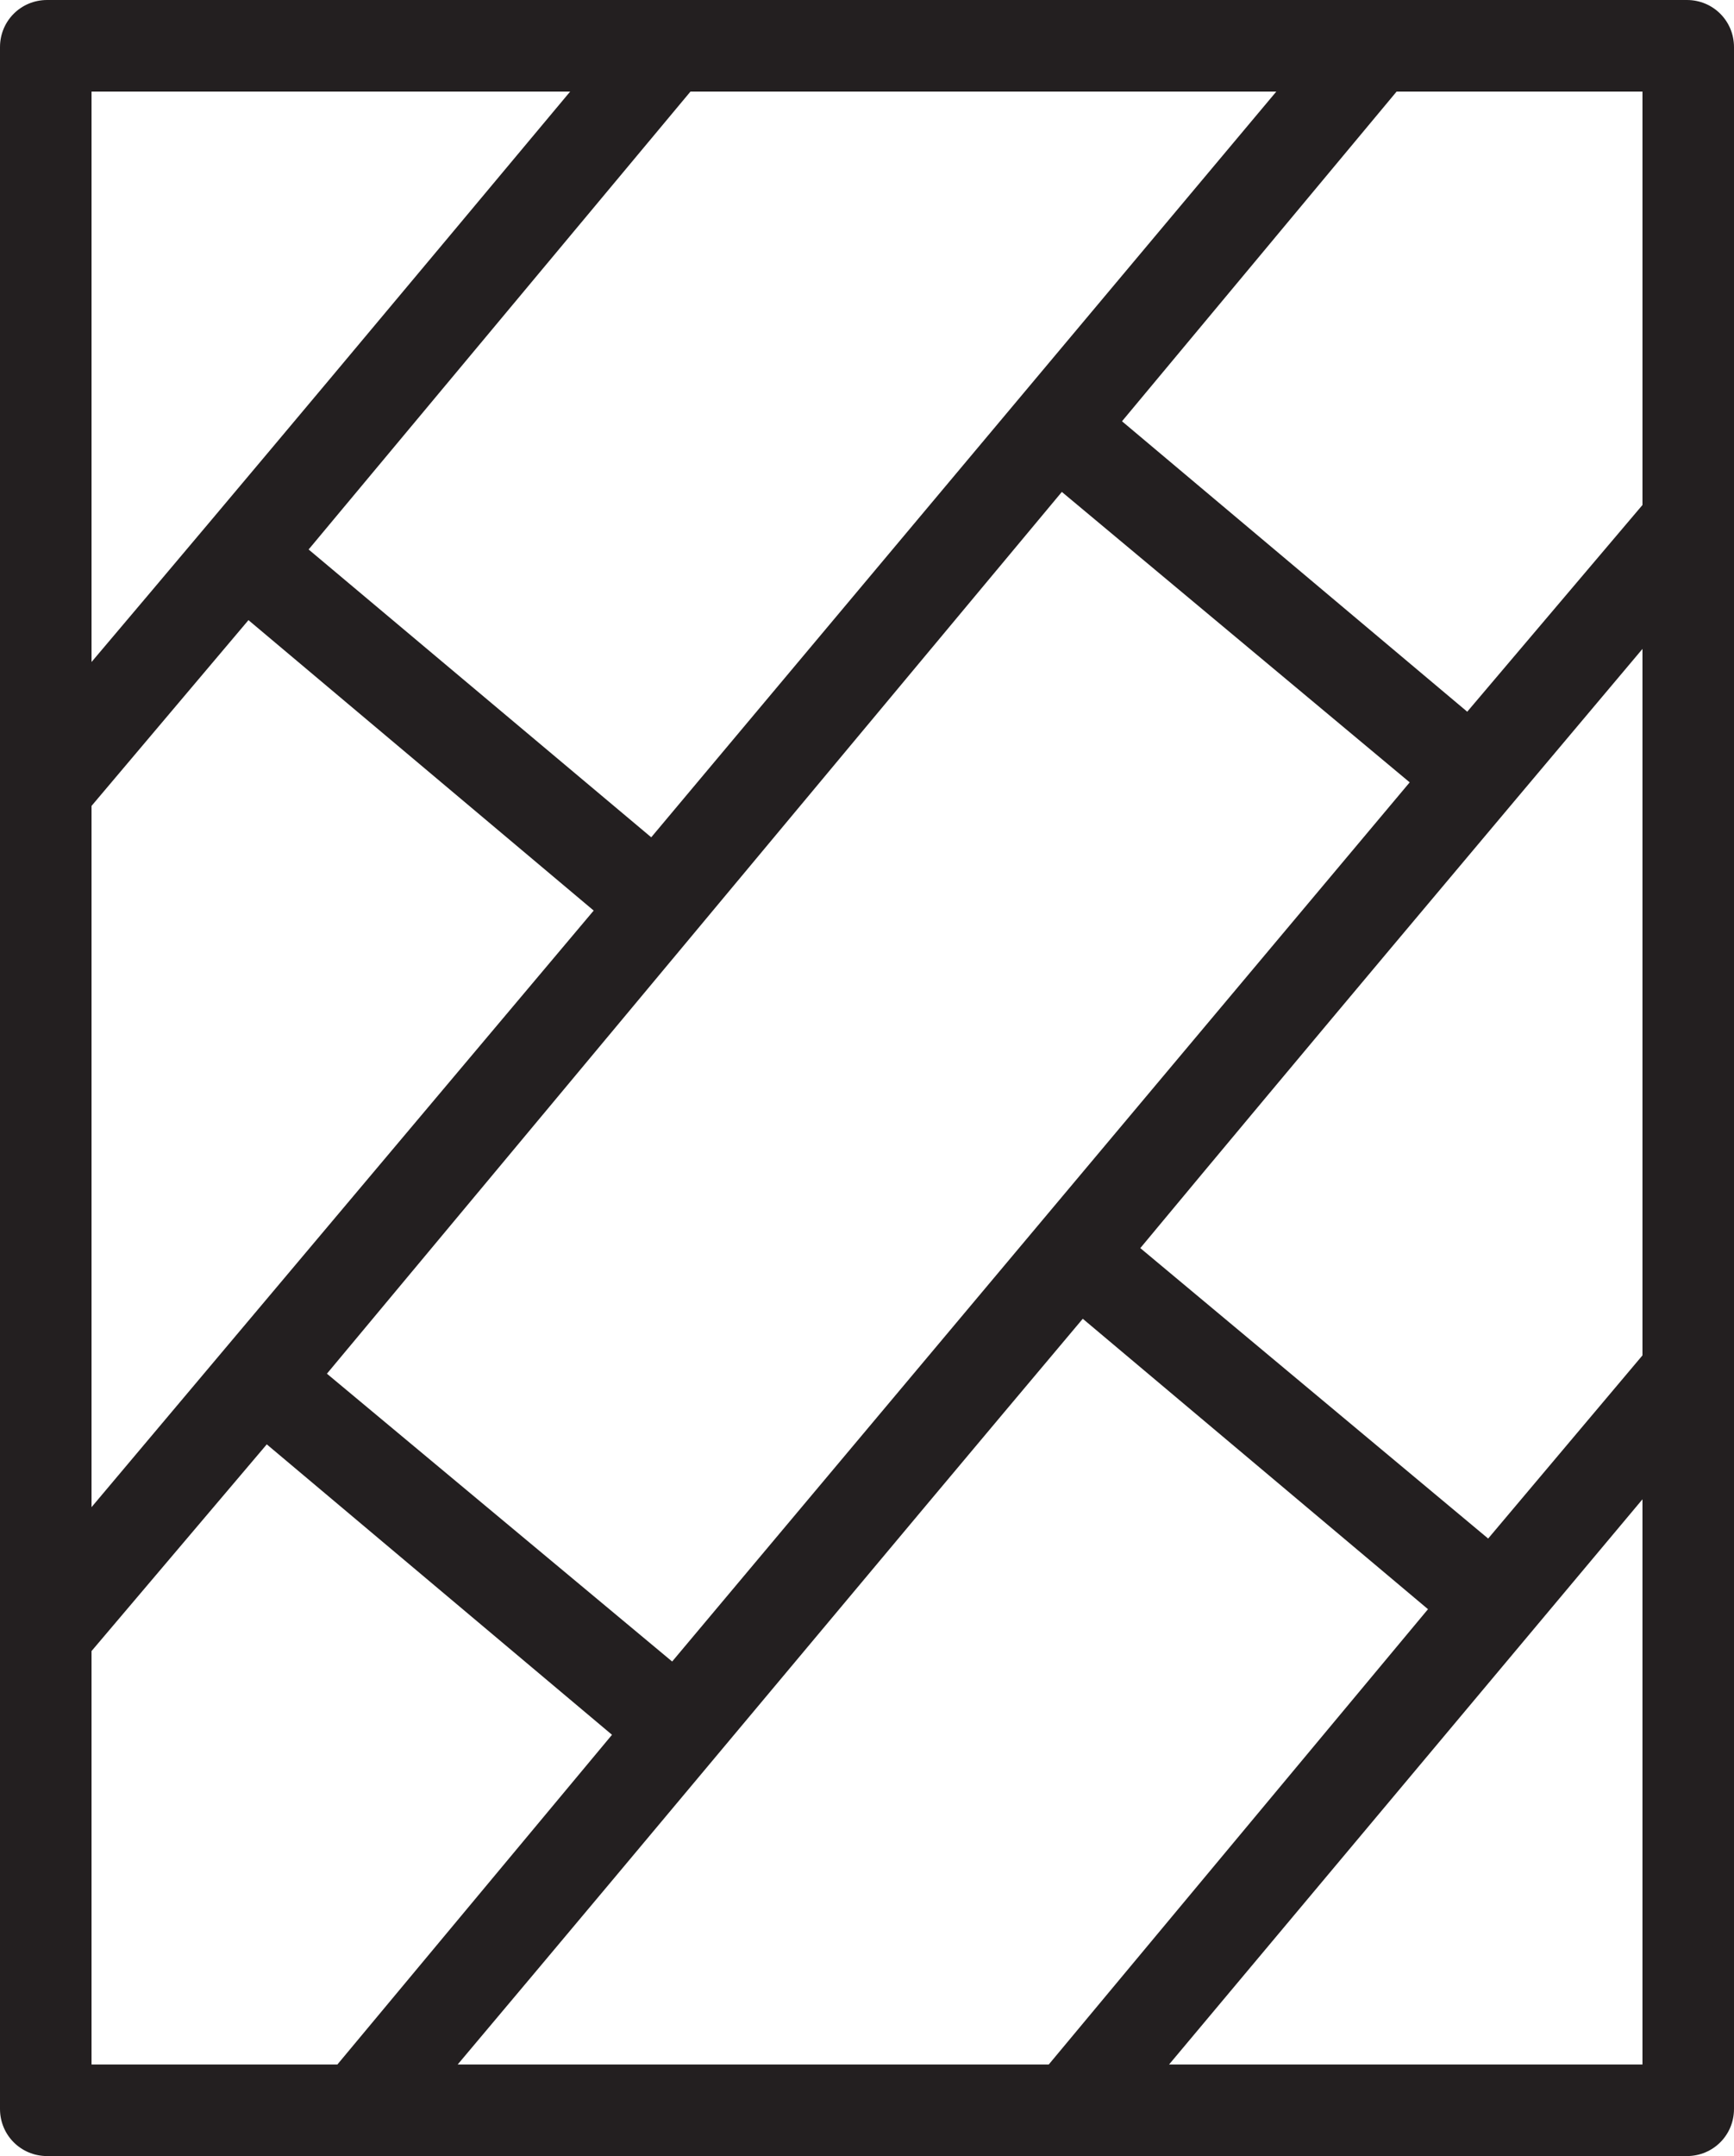 <?xml version="1.0" encoding="UTF-8"?>
<!DOCTYPE svg PUBLIC "-//W3C//DTD SVG 1.1//EN" "http://www.w3.org/Graphics/SVG/1.1/DTD/svg11.dtd">
<!-- Creator: CorelDRAW X7 -->
<svg xmlns="http://www.w3.org/2000/svg" xml:space="preserve" width="663px" height="824px" version="1.1" style="shape-rendering:geometricPrecision; text-rendering:geometricPrecision; image-rendering:optimizeQuality; fill-rule:evenodd; clip-rule:evenodd"
viewBox="0 0 663 824"
 xmlns:xlink="http://www.w3.org/1999/xlink">
 <defs>
  <style type="text/css">
   <![CDATA[
    .fil0 {fill:#231F20;fill-rule:nonzero}
   ]]>
  </style>
 </defs>
 <g id="Warstwa_x0020_1">
  <path class="fil0" d="M18 0l627 0c10,0 18,8 18,18l0 788c0,10 -8,18 -18,18l-627 0c-10,0 -18,-8 -18,-18l0 -788c0,-10 8,-18 18,-18zm528 615l-132 -111c-80,95 -159,190 -239,285l226 0 145 -174zm-417 174l105 -126 -132 -111 -67 79 0 158 94 0zm-94 -213c64,-76 128,-152 192,-228l-132 -111 -60 71 0 268zm0 -323c61,-72 122,-145 183,-218l-183 0 0 218zm229 -218l-146 175 131 110 239 -285 -224 0zm270 0l-105 126 132 111 67 -79 0 -158 -94 0zm94 213c-64,76 -128,152 -192,229l133 111 59 -70 0 -270zm0 325l-181 216 181 0 0 -216zm-371 62l282 -336 -133 -111 -281 337 132 110z"/>
 </g>
</svg>
